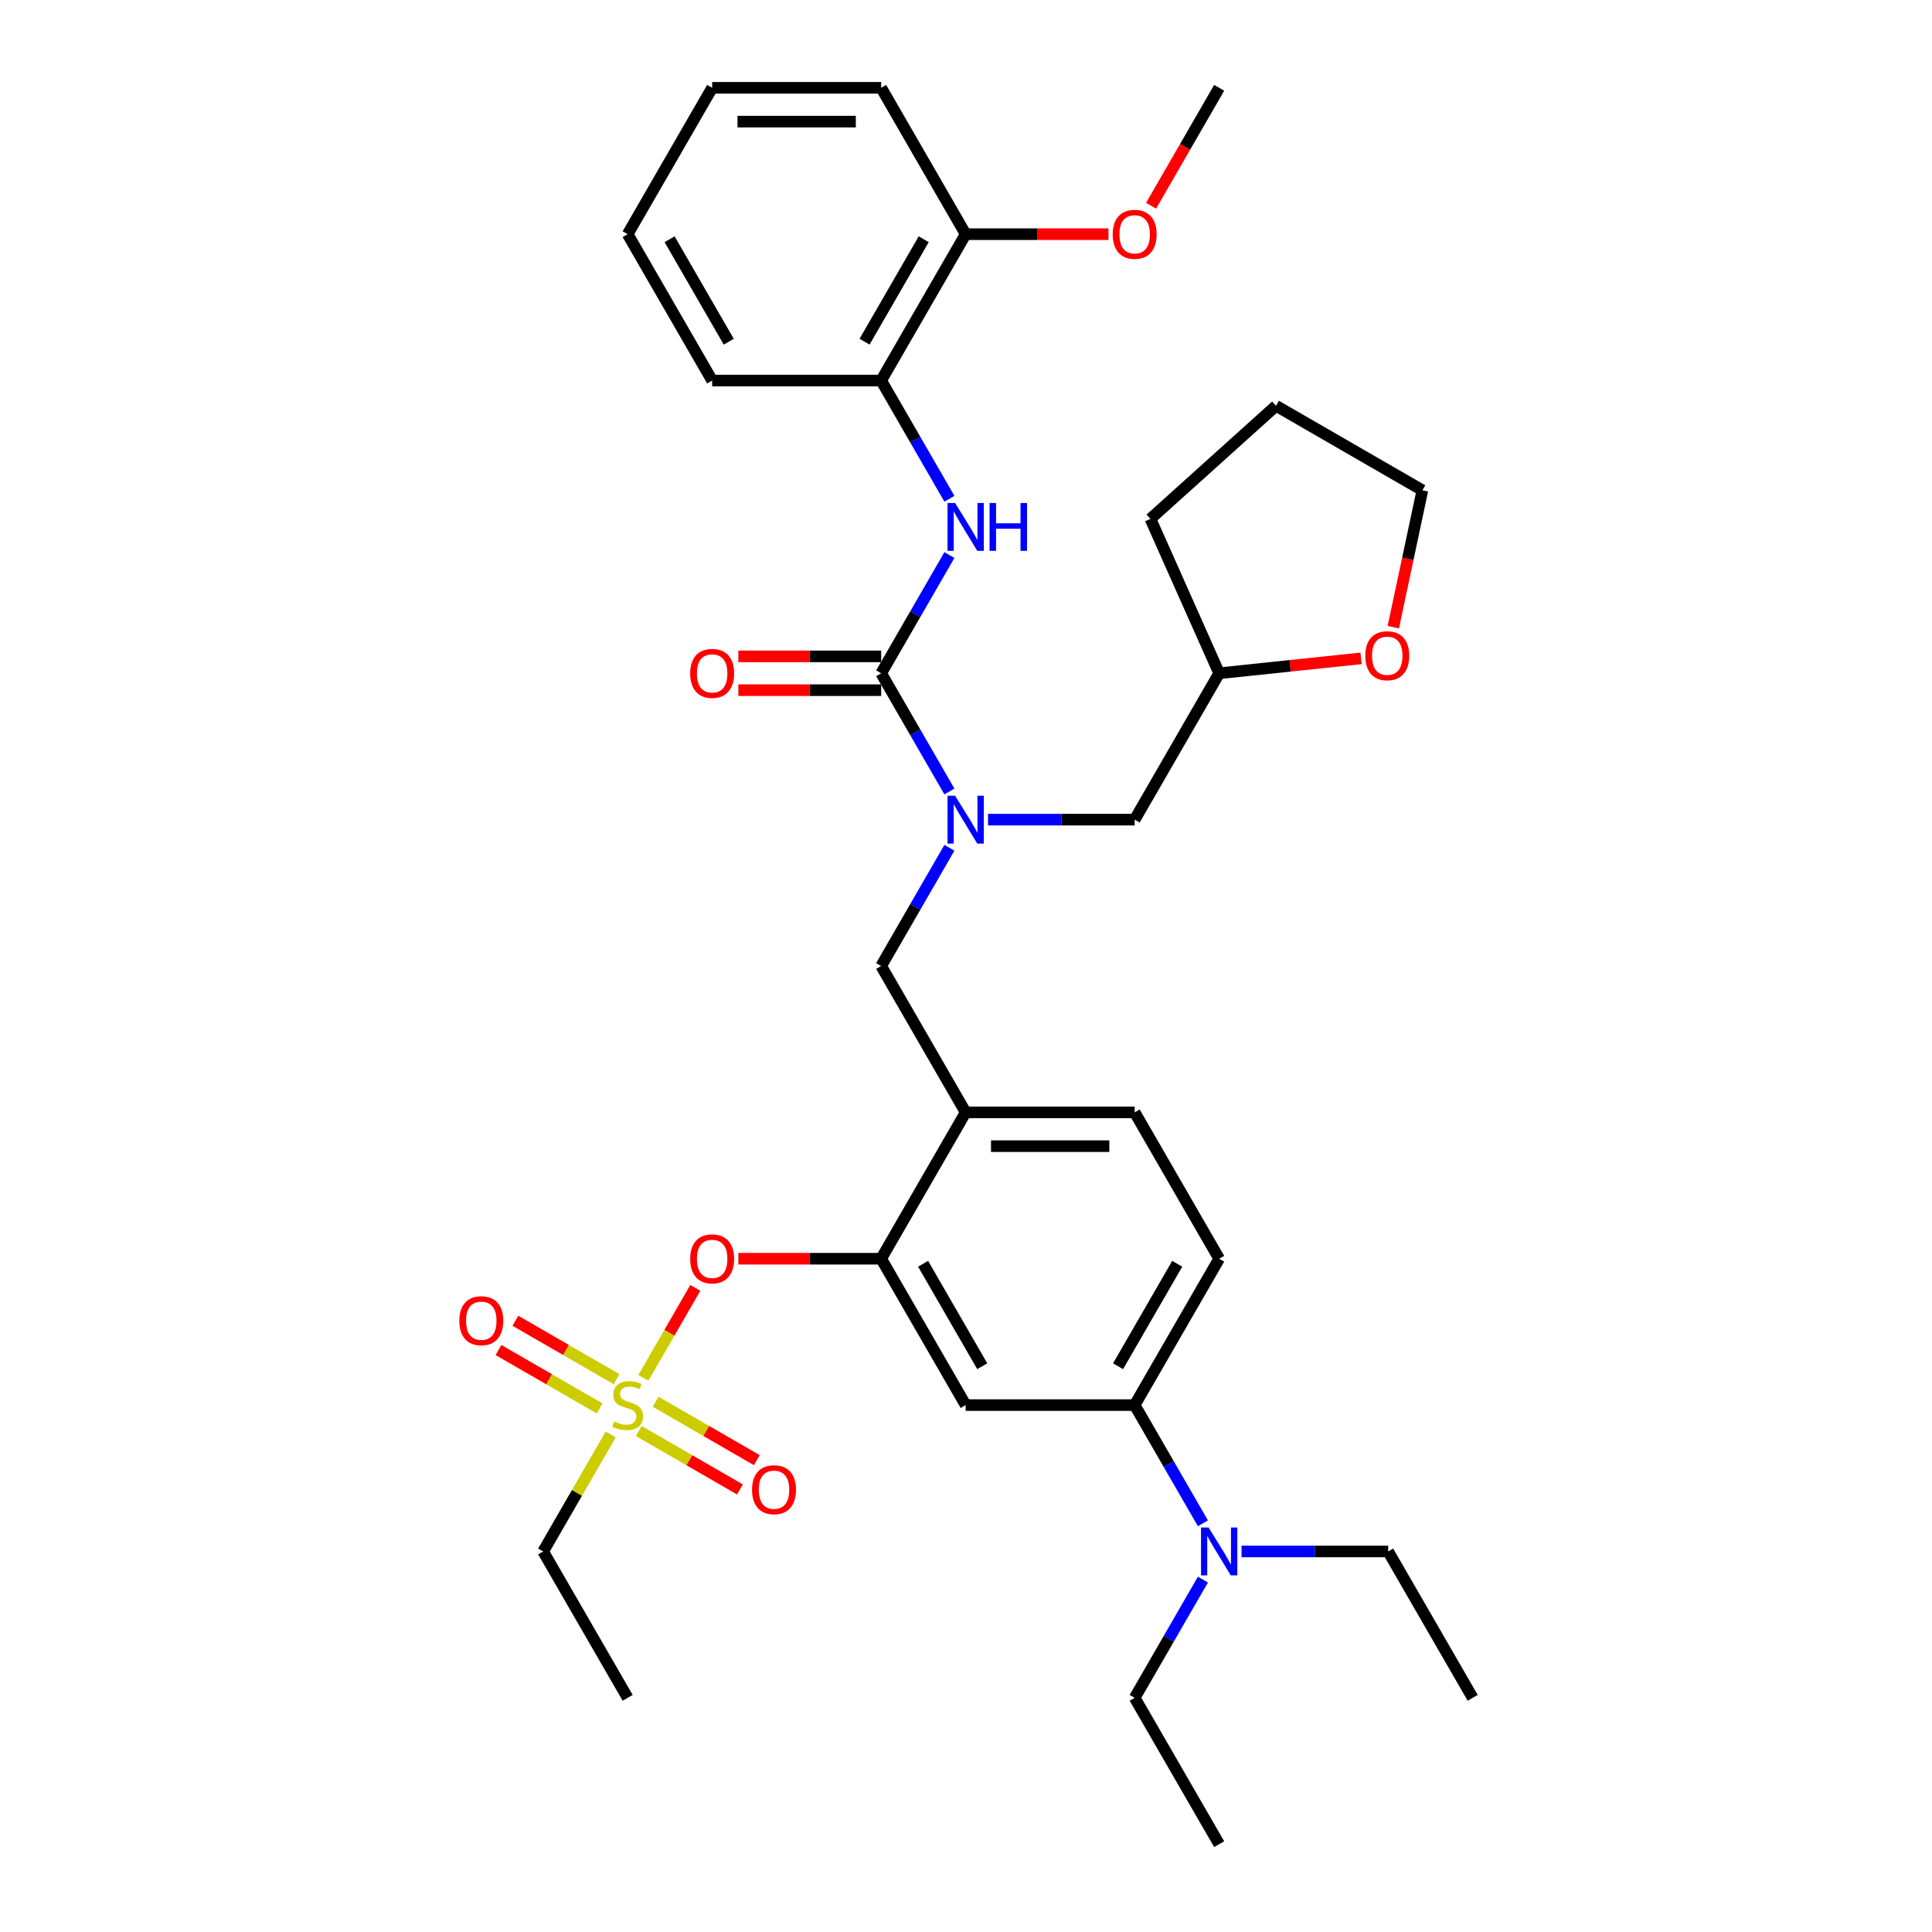 <?xml version='1.0' encoding='iso-8859-1'?>
<svg version='1.1' baseProfile='full'
              xmlns='http://www.w3.org/2000/svg'
                      xmlns:rdkit='http://www.rdkit.org/xml'
                      xmlns:xlink='http://www.w3.org/1999/xlink'
                  xml:space='preserve'
width='1000px' height='1000px' viewBox='0 0 1000 1000'>
<!-- END OF HEADER -->
<rect style='opacity:1.0;fill:#FFFFFF;stroke:none' width='1000' height='1000' x='0' y='0'> </rect>
<path class='bond-0' d='M 491.412,287.301 L 473.75,317.893' style='fill:none;fill-rule:evenodd;stroke:#0000FF;stroke-width:6px;stroke-linecap:butt;stroke-linejoin:miter;stroke-opacity:1' />
<path class='bond-0' d='M 473.75,317.893 L 456.087,348.485' style='fill:none;fill-rule:evenodd;stroke:#000000;stroke-width:6px;stroke-linecap:butt;stroke-linejoin:miter;stroke-opacity:1' />
<path class='bond-1' d='M 491.412,258.154 L 473.75,227.562' style='fill:none;fill-rule:evenodd;stroke:#0000FF;stroke-width:6px;stroke-linecap:butt;stroke-linejoin:miter;stroke-opacity:1' />
<path class='bond-1' d='M 473.75,227.562 L 456.087,196.97' style='fill:none;fill-rule:evenodd;stroke:#000000;stroke-width:6px;stroke-linecap:butt;stroke-linejoin:miter;stroke-opacity:1' />
<path class='bond-2' d='M 456.087,339.737 L 419.128,339.737' style='fill:none;fill-rule:evenodd;stroke:#000000;stroke-width:6px;stroke-linecap:butt;stroke-linejoin:miter;stroke-opacity:1' />
<path class='bond-2' d='M 419.128,339.737 L 382.169,339.737' style='fill:none;fill-rule:evenodd;stroke:#FF0000;stroke-width:6px;stroke-linecap:butt;stroke-linejoin:miter;stroke-opacity:1' />
<path class='bond-2' d='M 456.087,357.233 L 419.128,357.233' style='fill:none;fill-rule:evenodd;stroke:#000000;stroke-width:6px;stroke-linecap:butt;stroke-linejoin:miter;stroke-opacity:1' />
<path class='bond-2' d='M 419.128,357.233 L 382.169,357.233' style='fill:none;fill-rule:evenodd;stroke:#FF0000;stroke-width:6px;stroke-linecap:butt;stroke-linejoin:miter;stroke-opacity:1' />
<path class='bond-3' d='M 456.087,348.485 L 473.75,379.077' style='fill:none;fill-rule:evenodd;stroke:#000000;stroke-width:6px;stroke-linecap:butt;stroke-linejoin:miter;stroke-opacity:1' />
<path class='bond-3' d='M 473.75,379.077 L 491.412,409.669' style='fill:none;fill-rule:evenodd;stroke:#0000FF;stroke-width:6px;stroke-linecap:butt;stroke-linejoin:miter;stroke-opacity:1' />
<path class='bond-4' d='M 491.412,438.816 L 473.75,469.408' style='fill:none;fill-rule:evenodd;stroke:#0000FF;stroke-width:6px;stroke-linecap:butt;stroke-linejoin:miter;stroke-opacity:1' />
<path class='bond-4' d='M 473.75,469.408 L 456.087,500' style='fill:none;fill-rule:evenodd;stroke:#000000;stroke-width:6px;stroke-linecap:butt;stroke-linejoin:miter;stroke-opacity:1' />
<path class='bond-5' d='M 511.408,424.242 L 549.356,424.242' style='fill:none;fill-rule:evenodd;stroke:#0000FF;stroke-width:6px;stroke-linecap:butt;stroke-linejoin:miter;stroke-opacity:1' />
<path class='bond-5' d='M 549.356,424.242 L 587.303,424.242' style='fill:none;fill-rule:evenodd;stroke:#000000;stroke-width:6px;stroke-linecap:butt;stroke-linejoin:miter;stroke-opacity:1' />
<path class='bond-6' d='M 456.087,196.97 L 499.826,121.212' style='fill:none;fill-rule:evenodd;stroke:#000000;stroke-width:6px;stroke-linecap:butt;stroke-linejoin:miter;stroke-opacity:1' />
<path class='bond-6' d='M 447.497,176.858 L 478.114,123.828' style='fill:none;fill-rule:evenodd;stroke:#000000;stroke-width:6px;stroke-linecap:butt;stroke-linejoin:miter;stroke-opacity:1' />
<path class='bond-7' d='M 456.087,196.97 L 368.61,196.97' style='fill:none;fill-rule:evenodd;stroke:#000000;stroke-width:6px;stroke-linecap:butt;stroke-linejoin:miter;stroke-opacity:1' />
<path class='bond-8' d='M 499.826,121.212 L 536.785,121.212' style='fill:none;fill-rule:evenodd;stroke:#000000;stroke-width:6px;stroke-linecap:butt;stroke-linejoin:miter;stroke-opacity:1' />
<path class='bond-8' d='M 536.785,121.212 L 573.744,121.212' style='fill:none;fill-rule:evenodd;stroke:#FF0000;stroke-width:6px;stroke-linecap:butt;stroke-linejoin:miter;stroke-opacity:1' />
<path class='bond-9' d='M 499.826,121.212 L 456.087,45.455' style='fill:none;fill-rule:evenodd;stroke:#000000;stroke-width:6px;stroke-linecap:butt;stroke-linejoin:miter;stroke-opacity:1' />
<path class='bond-10' d='M 595.798,106.498 L 613.42,75.977' style='fill:none;fill-rule:evenodd;stroke:#FF0000;stroke-width:6px;stroke-linecap:butt;stroke-linejoin:miter;stroke-opacity:1' />
<path class='bond-10' d='M 613.42,75.977 L 631.042,45.455' style='fill:none;fill-rule:evenodd;stroke:#000000;stroke-width:6px;stroke-linecap:butt;stroke-linejoin:miter;stroke-opacity:1' />
<path class='bond-11' d='M 631.042,651.515 L 587.303,727.273' style='fill:none;fill-rule:evenodd;stroke:#000000;stroke-width:6px;stroke-linecap:butt;stroke-linejoin:miter;stroke-opacity:1' />
<path class='bond-11' d='M 609.33,654.131 L 578.713,707.161' style='fill:none;fill-rule:evenodd;stroke:#000000;stroke-width:6px;stroke-linecap:butt;stroke-linejoin:miter;stroke-opacity:1' />
<path class='bond-12' d='M 631.042,651.515 L 587.303,575.758' style='fill:none;fill-rule:evenodd;stroke:#000000;stroke-width:6px;stroke-linecap:butt;stroke-linejoin:miter;stroke-opacity:1' />
<path class='bond-13' d='M 587.303,727.273 L 604.966,757.865' style='fill:none;fill-rule:evenodd;stroke:#000000;stroke-width:6px;stroke-linecap:butt;stroke-linejoin:miter;stroke-opacity:1' />
<path class='bond-13' d='M 604.966,757.865 L 622.628,788.457' style='fill:none;fill-rule:evenodd;stroke:#0000FF;stroke-width:6px;stroke-linecap:butt;stroke-linejoin:miter;stroke-opacity:1' />
<path class='bond-14' d='M 587.303,727.273 L 499.826,727.273' style='fill:none;fill-rule:evenodd;stroke:#000000;stroke-width:6px;stroke-linecap:butt;stroke-linejoin:miter;stroke-opacity:1' />
<path class='bond-15' d='M 499.826,727.273 L 456.087,651.515' style='fill:none;fill-rule:evenodd;stroke:#000000;stroke-width:6px;stroke-linecap:butt;stroke-linejoin:miter;stroke-opacity:1' />
<path class='bond-15' d='M 508.417,707.161 L 477.8,654.131' style='fill:none;fill-rule:evenodd;stroke:#000000;stroke-width:6px;stroke-linecap:butt;stroke-linejoin:miter;stroke-opacity:1' />
<path class='bond-16' d='M 456.087,651.515 L 499.826,575.758' style='fill:none;fill-rule:evenodd;stroke:#000000;stroke-width:6px;stroke-linecap:butt;stroke-linejoin:miter;stroke-opacity:1' />
<path class='bond-17' d='M 456.087,651.515 L 419.128,651.515' style='fill:none;fill-rule:evenodd;stroke:#000000;stroke-width:6px;stroke-linecap:butt;stroke-linejoin:miter;stroke-opacity:1' />
<path class='bond-17' d='M 419.128,651.515 L 382.169,651.515' style='fill:none;fill-rule:evenodd;stroke:#FF0000;stroke-width:6px;stroke-linecap:butt;stroke-linejoin:miter;stroke-opacity:1' />
<path class='bond-18' d='M 499.826,575.758 L 587.303,575.758' style='fill:none;fill-rule:evenodd;stroke:#000000;stroke-width:6px;stroke-linecap:butt;stroke-linejoin:miter;stroke-opacity:1' />
<path class='bond-18' d='M 512.948,593.253 L 574.182,593.253' style='fill:none;fill-rule:evenodd;stroke:#000000;stroke-width:6px;stroke-linecap:butt;stroke-linejoin:miter;stroke-opacity:1' />
<path class='bond-19' d='M 499.826,575.758 L 456.087,500' style='fill:none;fill-rule:evenodd;stroke:#000000;stroke-width:6px;stroke-linecap:butt;stroke-linejoin:miter;stroke-opacity:1' />
<path class='bond-20' d='M 359.893,666.614 L 346.453,689.892' style='fill:none;fill-rule:evenodd;stroke:#FF0000;stroke-width:6px;stroke-linecap:butt;stroke-linejoin:miter;stroke-opacity:1' />
<path class='bond-20' d='M 346.453,689.892 L 333.014,713.17' style='fill:none;fill-rule:evenodd;stroke:#CCCC00;stroke-width:6px;stroke-linecap:butt;stroke-linejoin:miter;stroke-opacity:1' />
<path class='bond-21' d='M 316.094,742.476 L 298.613,772.753' style='fill:none;fill-rule:evenodd;stroke:#CCCC00;stroke-width:6px;stroke-linecap:butt;stroke-linejoin:miter;stroke-opacity:1' />
<path class='bond-21' d='M 298.613,772.753 L 281.133,803.03' style='fill:none;fill-rule:evenodd;stroke:#000000;stroke-width:6px;stroke-linecap:butt;stroke-linejoin:miter;stroke-opacity:1' />
<path class='bond-22' d='M 330.628,740.697 L 356.808,755.812' style='fill:none;fill-rule:evenodd;stroke:#CCCC00;stroke-width:6px;stroke-linecap:butt;stroke-linejoin:miter;stroke-opacity:1' />
<path class='bond-22' d='M 356.808,755.812 L 382.989,770.928' style='fill:none;fill-rule:evenodd;stroke:#FF0000;stroke-width:6px;stroke-linecap:butt;stroke-linejoin:miter;stroke-opacity:1' />
<path class='bond-22' d='M 339.375,725.545 L 365.556,740.661' style='fill:none;fill-rule:evenodd;stroke:#CCCC00;stroke-width:6px;stroke-linecap:butt;stroke-linejoin:miter;stroke-opacity:1' />
<path class='bond-22' d='M 365.556,740.661 L 391.736,755.776' style='fill:none;fill-rule:evenodd;stroke:#FF0000;stroke-width:6px;stroke-linecap:butt;stroke-linejoin:miter;stroke-opacity:1' />
<path class='bond-23' d='M 319.116,713.848 L 292.935,698.733' style='fill:none;fill-rule:evenodd;stroke:#CCCC00;stroke-width:6px;stroke-linecap:butt;stroke-linejoin:miter;stroke-opacity:1' />
<path class='bond-23' d='M 292.935,698.733 L 266.754,683.618' style='fill:none;fill-rule:evenodd;stroke:#FF0000;stroke-width:6px;stroke-linecap:butt;stroke-linejoin:miter;stroke-opacity:1' />
<path class='bond-23' d='M 310.368,729 L 284.187,713.885' style='fill:none;fill-rule:evenodd;stroke:#CCCC00;stroke-width:6px;stroke-linecap:butt;stroke-linejoin:miter;stroke-opacity:1' />
<path class='bond-23' d='M 284.187,713.885 L 258.007,698.769' style='fill:none;fill-rule:evenodd;stroke:#FF0000;stroke-width:6px;stroke-linecap:butt;stroke-linejoin:miter;stroke-opacity:1' />
<path class='bond-24' d='M 704.481,340.766 L 667.762,344.625' style='fill:none;fill-rule:evenodd;stroke:#FF0000;stroke-width:6px;stroke-linecap:butt;stroke-linejoin:miter;stroke-opacity:1' />
<path class='bond-24' d='M 667.762,344.625 L 631.042,348.485' style='fill:none;fill-rule:evenodd;stroke:#000000;stroke-width:6px;stroke-linecap:butt;stroke-linejoin:miter;stroke-opacity:1' />
<path class='bond-25' d='M 721.168,324.627 L 728.698,289.201' style='fill:none;fill-rule:evenodd;stroke:#FF0000;stroke-width:6px;stroke-linecap:butt;stroke-linejoin:miter;stroke-opacity:1' />
<path class='bond-25' d='M 728.698,289.201 L 736.228,253.775' style='fill:none;fill-rule:evenodd;stroke:#000000;stroke-width:6px;stroke-linecap:butt;stroke-linejoin:miter;stroke-opacity:1' />
<path class='bond-26' d='M 631.042,348.485 L 587.303,424.242' style='fill:none;fill-rule:evenodd;stroke:#000000;stroke-width:6px;stroke-linecap:butt;stroke-linejoin:miter;stroke-opacity:1' />
<path class='bond-27' d='M 631.042,348.485 L 595.462,268.57' style='fill:none;fill-rule:evenodd;stroke:#000000;stroke-width:6px;stroke-linecap:butt;stroke-linejoin:miter;stroke-opacity:1' />
<path class='bond-28' d='M 736.228,253.775 L 660.47,210.037' style='fill:none;fill-rule:evenodd;stroke:#000000;stroke-width:6px;stroke-linecap:butt;stroke-linejoin:miter;stroke-opacity:1' />
<path class='bond-29' d='M 595.462,268.57 L 660.47,210.037' style='fill:none;fill-rule:evenodd;stroke:#000000;stroke-width:6px;stroke-linecap:butt;stroke-linejoin:miter;stroke-opacity:1' />
<path class='bond-30' d='M 281.133,803.03 L 324.872,878.788' style='fill:none;fill-rule:evenodd;stroke:#000000;stroke-width:6px;stroke-linecap:butt;stroke-linejoin:miter;stroke-opacity:1' />
<path class='bond-31' d='M 622.628,817.604 L 604.966,848.196' style='fill:none;fill-rule:evenodd;stroke:#0000FF;stroke-width:6px;stroke-linecap:butt;stroke-linejoin:miter;stroke-opacity:1' />
<path class='bond-31' d='M 604.966,848.196 L 587.303,878.788' style='fill:none;fill-rule:evenodd;stroke:#000000;stroke-width:6px;stroke-linecap:butt;stroke-linejoin:miter;stroke-opacity:1' />
<path class='bond-32' d='M 642.624,803.03 L 680.572,803.03' style='fill:none;fill-rule:evenodd;stroke:#0000FF;stroke-width:6px;stroke-linecap:butt;stroke-linejoin:miter;stroke-opacity:1' />
<path class='bond-32' d='M 680.572,803.03 L 718.519,803.03' style='fill:none;fill-rule:evenodd;stroke:#000000;stroke-width:6px;stroke-linecap:butt;stroke-linejoin:miter;stroke-opacity:1' />
<path class='bond-33' d='M 587.303,878.788 L 631.042,954.545' style='fill:none;fill-rule:evenodd;stroke:#000000;stroke-width:6px;stroke-linecap:butt;stroke-linejoin:miter;stroke-opacity:1' />
<path class='bond-34' d='M 718.519,803.03 L 762.258,878.788' style='fill:none;fill-rule:evenodd;stroke:#000000;stroke-width:6px;stroke-linecap:butt;stroke-linejoin:miter;stroke-opacity:1' />
<path class='bond-35' d='M 368.61,196.97 L 324.872,121.212' style='fill:none;fill-rule:evenodd;stroke:#000000;stroke-width:6px;stroke-linecap:butt;stroke-linejoin:miter;stroke-opacity:1' />
<path class='bond-35' d='M 377.201,176.858 L 346.584,123.828' style='fill:none;fill-rule:evenodd;stroke:#000000;stroke-width:6px;stroke-linecap:butt;stroke-linejoin:miter;stroke-opacity:1' />
<path class='bond-36' d='M 456.087,45.455 L 368.61,45.455' style='fill:none;fill-rule:evenodd;stroke:#000000;stroke-width:6px;stroke-linecap:butt;stroke-linejoin:miter;stroke-opacity:1' />
<path class='bond-36' d='M 442.966,62.95 L 381.732,62.95' style='fill:none;fill-rule:evenodd;stroke:#000000;stroke-width:6px;stroke-linecap:butt;stroke-linejoin:miter;stroke-opacity:1' />
<path class='bond-37' d='M 324.872,121.212 L 368.61,45.455' style='fill:none;fill-rule:evenodd;stroke:#000000;stroke-width:6px;stroke-linecap:butt;stroke-linejoin:miter;stroke-opacity:1' />
<path  class='atom-0' d='M 494.35 260.34
L 502.468 273.462
Q 503.273 274.757, 504.567 277.101
Q 505.862 279.446, 505.932 279.585
L 505.932 260.34
L 509.221 260.34
L 509.221 285.114
L 505.827 285.114
L 497.114 270.768
Q 496.1 269.088, 495.015 267.164
Q 493.965 265.239, 493.65 264.644
L 493.65 285.114
L 490.431 285.114
L 490.431 260.34
L 494.35 260.34
' fill='#0000FF'/>
<path  class='atom-0' d='M 512.195 260.34
L 515.555 260.34
L 515.555 270.873
L 528.221 270.873
L 528.221 260.34
L 531.58 260.34
L 531.58 285.114
L 528.221 285.114
L 528.221 273.672
L 515.555 273.672
L 515.555 285.114
L 512.195 285.114
L 512.195 260.34
' fill='#0000FF'/>
<path  class='atom-2' d='M 357.238 348.555
Q 357.238 342.606, 360.177 339.282
Q 363.117 335.958, 368.61 335.958
Q 374.104 335.958, 377.043 339.282
Q 379.982 342.606, 379.982 348.555
Q 379.982 354.573, 377.008 358.002
Q 374.034 361.396, 368.61 361.396
Q 363.152 361.396, 360.177 358.002
Q 357.238 354.608, 357.238 348.555
M 368.61 358.597
Q 372.389 358.597, 374.419 356.078
Q 376.483 353.524, 376.483 348.555
Q 376.483 343.691, 374.419 341.242
Q 372.389 338.757, 368.61 338.757
Q 364.831 338.757, 362.767 341.207
Q 360.737 343.656, 360.737 348.555
Q 360.737 353.559, 362.767 356.078
Q 364.831 358.597, 368.61 358.597
' fill='#FF0000'/>
<path  class='atom-3' d='M 494.35 411.856
L 502.468 424.977
Q 503.273 426.272, 504.567 428.616
Q 505.862 430.961, 505.932 431.101
L 505.932 411.856
L 509.221 411.856
L 509.221 436.629
L 505.827 436.629
L 497.114 422.283
Q 496.1 420.603, 495.015 418.679
Q 493.965 416.754, 493.65 416.16
L 493.65 436.629
L 490.431 436.629
L 490.431 411.856
L 494.35 411.856
' fill='#0000FF'/>
<path  class='atom-6' d='M 575.931 121.282
Q 575.931 115.334, 578.871 112.01
Q 581.81 108.685, 587.303 108.685
Q 592.797 108.685, 595.736 112.01
Q 598.676 115.334, 598.676 121.282
Q 598.676 127.301, 595.701 130.73
Q 592.727 134.124, 587.303 134.124
Q 581.845 134.124, 578.871 130.73
Q 575.931 127.336, 575.931 121.282
M 587.303 131.324
Q 591.082 131.324, 593.112 128.805
Q 595.176 126.251, 595.176 121.282
Q 595.176 116.418, 593.112 113.969
Q 591.082 111.485, 587.303 111.485
Q 583.524 111.485, 581.46 113.934
Q 579.431 116.383, 579.431 121.282
Q 579.431 126.286, 581.46 128.805
Q 583.524 131.324, 587.303 131.324
' fill='#FF0000'/>
<path  class='atom-14' d='M 357.238 651.585
Q 357.238 645.637, 360.177 642.313
Q 363.117 638.988, 368.61 638.988
Q 374.104 638.988, 377.043 642.313
Q 379.982 645.637, 379.982 651.585
Q 379.982 657.604, 377.008 661.033
Q 374.034 664.427, 368.61 664.427
Q 363.152 664.427, 360.177 661.033
Q 357.238 657.639, 357.238 651.585
M 368.61 661.628
Q 372.389 661.628, 374.419 659.108
Q 376.483 656.554, 376.483 651.585
Q 376.483 646.721, 374.419 644.272
Q 372.389 641.788, 368.61 641.788
Q 364.831 641.788, 362.767 644.237
Q 360.737 646.686, 360.737 651.585
Q 360.737 656.589, 362.767 659.108
Q 364.831 661.628, 368.61 661.628
' fill='#FF0000'/>
<path  class='atom-15' d='M 317.873 735.776
Q 318.153 735.88, 319.308 736.37
Q 320.463 736.86, 321.722 737.175
Q 323.017 737.455, 324.277 737.455
Q 326.621 737.455, 327.986 736.335
Q 329.35 735.181, 329.35 733.186
Q 329.35 731.822, 328.651 730.982
Q 327.986 730.142, 326.936 729.687
Q 325.886 729.232, 324.137 728.707
Q 321.932 728.043, 320.603 727.413
Q 319.308 726.783, 318.363 725.453
Q 317.453 724.124, 317.453 721.884
Q 317.453 718.77, 319.553 716.845
Q 321.687 714.921, 325.886 714.921
Q 328.756 714.921, 332.01 716.286
L 331.205 718.98
Q 328.231 717.755, 325.991 717.755
Q 323.577 717.755, 322.247 718.77
Q 320.918 719.75, 320.953 721.464
Q 320.953 722.794, 321.617 723.599
Q 322.317 724.403, 323.297 724.858
Q 324.312 725.313, 325.991 725.838
Q 328.231 726.538, 329.56 727.238
Q 330.89 727.938, 331.835 729.372
Q 332.814 730.772, 332.814 733.186
Q 332.814 736.615, 330.505 738.47
Q 328.231 740.289, 324.417 740.289
Q 322.212 740.289, 320.533 739.799
Q 318.888 739.345, 316.929 738.54
L 317.873 735.776
' fill='#CCCC00'/>
<path  class='atom-16' d='M 389.257 771.081
Q 389.257 765.133, 392.196 761.809
Q 395.136 758.485, 400.629 758.485
Q 406.123 758.485, 409.062 761.809
Q 412.001 765.133, 412.001 771.081
Q 412.001 777.1, 409.027 780.529
Q 406.053 783.923, 400.629 783.923
Q 395.171 783.923, 392.196 780.529
Q 389.257 777.135, 389.257 771.081
M 400.629 781.124
Q 404.408 781.124, 406.438 778.604
Q 408.502 776.05, 408.502 771.081
Q 408.502 766.218, 406.438 763.768
Q 404.408 761.284, 400.629 761.284
Q 396.85 761.284, 394.786 763.733
Q 392.756 766.183, 392.756 771.081
Q 392.756 776.085, 394.786 778.604
Q 396.85 781.124, 400.629 781.124
' fill='#FF0000'/>
<path  class='atom-17' d='M 237.742 683.604
Q 237.742 677.656, 240.681 674.331
Q 243.62 671.007, 249.114 671.007
Q 254.608 671.007, 257.547 674.331
Q 260.486 677.656, 260.486 683.604
Q 260.486 689.622, 257.512 693.052
Q 254.538 696.446, 249.114 696.446
Q 243.655 696.446, 240.681 693.052
Q 237.742 689.657, 237.742 683.604
M 249.114 693.646
Q 252.893 693.646, 254.922 691.127
Q 256.987 688.573, 256.987 683.604
Q 256.987 678.74, 254.922 676.291
Q 252.893 673.807, 249.114 673.807
Q 245.335 673.807, 243.27 676.256
Q 241.241 678.705, 241.241 683.604
Q 241.241 688.608, 243.27 691.127
Q 245.335 693.646, 249.114 693.646
' fill='#FF0000'/>
<path  class='atom-18' d='M 706.668 339.411
Q 706.668 333.463, 709.607 330.138
Q 712.547 326.814, 718.04 326.814
Q 723.534 326.814, 726.473 330.138
Q 729.412 333.463, 729.412 339.411
Q 729.412 345.429, 726.438 348.859
Q 723.464 352.253, 718.04 352.253
Q 712.582 352.253, 709.607 348.859
Q 706.668 345.464, 706.668 339.411
M 718.04 349.453
Q 721.819 349.453, 723.849 346.934
Q 725.913 344.38, 725.913 339.411
Q 725.913 334.547, 723.849 332.098
Q 721.819 329.614, 718.04 329.614
Q 714.261 329.614, 712.197 332.063
Q 710.167 334.512, 710.167 339.411
Q 710.167 344.415, 712.197 346.934
Q 714.261 349.453, 718.04 349.453
' fill='#FF0000'/>
<path  class='atom-26' d='M 625.566 790.644
L 633.684 803.765
Q 634.489 805.06, 635.783 807.404
Q 637.078 809.749, 637.148 809.889
L 637.148 790.644
L 640.437 790.644
L 640.437 815.417
L 637.043 815.417
L 628.33 801.071
Q 627.316 799.391, 626.231 797.467
Q 625.181 795.542, 624.866 794.947
L 624.866 815.417
L 621.647 815.417
L 621.647 790.644
L 625.566 790.644
' fill='#0000FF'/>
</svg>
